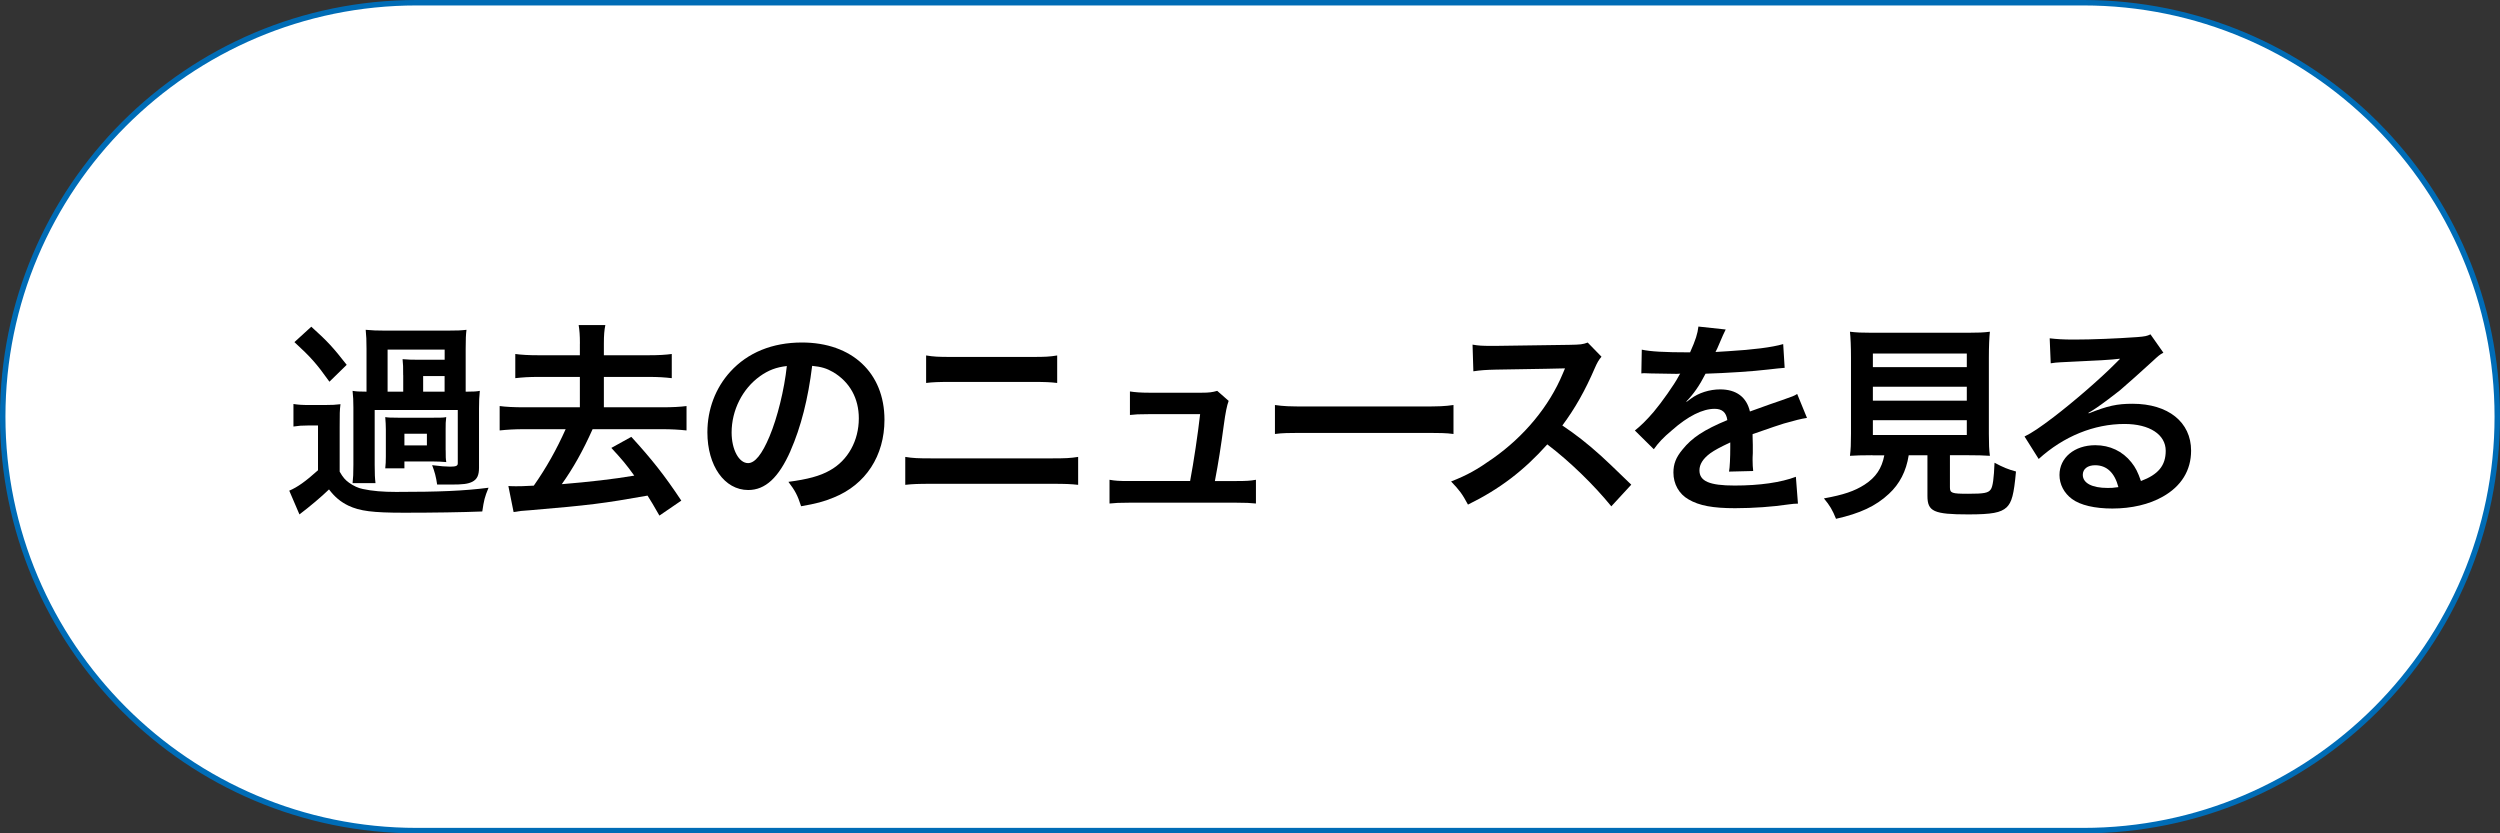 <?xml version="1.0" encoding="UTF-8"?><svg id="_レイヤー_2" xmlns="http://www.w3.org/2000/svg" viewBox="0 0 459.12 153.04"><rect x="0" y="0" width="459.12" height="153.04" fill="#333333" stroke="none"/><defs><style>.cls-1{fill:#000;}.cls-1,.cls-2,.cls-3{stroke-width:0px;}.cls-2{fill:#006cb6;}.cls-3{fill:#fff;}</style></defs><g id="_レイヤー_1-2"><path class="cls-3" d="M76.52,152.54C34.6,152.54.5,118.44.5,76.52S34.6.5,76.52.5h306.08c41.92,0,76.02,34.1,76.02,76.02s-34.1,76.02-76.02,76.02H76.52Z"/><path class="cls-2" d="M382.6,1c41.64,0,75.52,33.88,75.52,75.52s-33.88,75.52-75.52,75.52H76.52C34.88,152.04,1,118.16,1,76.52S34.88,1,76.52,1h306.08M382.6,0H76.52C34.26,0,0,34.26,0,76.52s34.26,76.52,76.52,76.52h306.08c42.26,0,76.52-34.26,76.52-76.52S424.86,0,382.6,0h0Z"/><path class="cls-1" d="M53.88,74.19c.96.15,1.57.19,3.06.19h2.68c1.42,0,1.99-.04,2.91-.15-.15,1.19-.15,1.72-.15,4.13v8.26c.61,1.07,1.03,1.53,1.72,2.03.8.57,1.68.99,2.52,1.15,1.72.38,3.71.54,6.12.54,7.84,0,12.51-.19,16.98-.77-.73,1.76-.84,2.29-1.15,4.36-3.63.15-9.07.23-14.38.23-5.78,0-8.11-.31-10.21-1.3-1.42-.69-2.49-1.57-3.56-2.98-1.38,1.34-3.56,3.18-5.43,4.59l-1.87-4.36c1.53-.65,3.02-1.72,5.28-3.75v-8.22h-1.91c-1.07,0-1.61.04-2.6.19v-4.13ZM57.17,60c3.02,2.72,4.05,3.86,6.5,7l-3.17,3.1c-2.41-3.37-3.4-4.48-6.43-7.27l3.1-2.83ZM85.71,71.93c1.3,0,1.8-.04,2.41-.15-.11,1.03-.15,1.84-.15,3.25v10.86c0,1.38-.34,2.14-1.26,2.6-.8.38-1.64.5-3.94.5h-2.49c-.19-1.38-.46-2.37-.92-3.56,1.53.19,2.6.27,3.29.27,1.11,0,1.42-.15,1.42-.61v-9.79h-15.26v10.06c0,1.72.04,2.41.15,3.37h-4.21c.11-.96.15-1.72.15-3.37v-10.52c0-1.42-.04-1.87-.15-3.06.65.11,1.19.15,2.56.15v-7.88c0-1.53-.04-2.41-.15-3.48,1.15.11,2.07.15,3.67.15h11.17c2.07,0,2.68-.04,3.67-.15-.11.84-.15,1.68-.15,3.48v7.88h.19ZM81.85,82.68c0,1.22,0,1.57.11,2.18-1.07-.08-1.53-.11-2.33-.11h-5.36v1.26h-3.52c.08-.77.11-1.22.11-2.18v-4.97c0-.8-.04-1.3-.11-2.26.46.08.99.11,2.33.11h6.54c1.45,0,1.76,0,2.33-.11-.11.88-.11,1.22-.11,2.18v3.9ZM74.04,68.91c0-1.57,0-1.95-.11-2.95.76.08,1.87.11,3.06.11h4.67v-1.87h-10.48v7.73h2.87v-3.02ZM74.27,81.8h4.13v-2.14h-4.13v2.14ZM81.65,71.93v-2.87h-3.94v2.87h3.94Z"/><path class="cls-1" d="M106.5,63.1c0-1.57-.08-2.49-.23-3.4h4.9c-.19.92-.27,1.87-.27,3.4v2.14h8.22c1.91,0,3.14-.08,4.25-.23v4.44c-1.3-.15-2.45-.23-4.25-.23h-8.22v5.58h10.67c1.91,0,3.4-.08,4.51-.23v4.48c-1.42-.15-2.79-.23-4.51-.23h-12.74c-1.8,4.02-3.56,7.15-5.66,10.1,5.09-.42,9.45-.92,13.31-1.57-1.45-2.03-2.26-2.98-4.21-5.09l3.67-2.03c3.75,4.09,6.16,7.15,9.18,11.71l-4.02,2.75c-1.15-1.99-1.49-2.6-2.18-3.67-8.15,1.45-10.67,1.76-21.5,2.68-1.72.11-1.99.15-3.1.34l-.96-4.78c.69.04.99.04,1.49.04.65,0,1.07,0,3.18-.11,2.33-3.33,4.17-6.62,5.85-10.37h-7.57c-1.76,0-3.14.08-4.55.23v-4.48c1.07.15,2.6.23,4.55.23h10.18v-5.58h-7.61c-1.76,0-2.95.08-4.25.23v-4.44c1.11.15,2.37.23,4.25.23h7.61v-2.14Z"/><path class="cls-1" d="M145.18,82.8c-2.18,4.93-4.63,7.19-7.77,7.19-4.36,0-7.5-4.44-7.5-10.6,0-4.21,1.49-8.15,4.21-11.13,3.21-3.52,7.73-5.36,13.16-5.36,9.18,0,15.15,5.58,15.15,14.19,0,6.62-3.44,11.9-9.3,14.27-1.84.77-3.33,1.15-6.01,1.61-.65-2.03-1.11-2.87-2.33-4.48,3.52-.46,5.81-1.07,7.61-2.1,3.33-1.84,5.32-5.47,5.32-9.56,0-3.67-1.65-6.66-4.71-8.49-1.19-.69-2.18-.99-3.86-1.15-.73,6.01-2.07,11.28-3.98,15.61ZM139.56,69.1c-3.21,2.29-5.2,6.24-5.2,10.33,0,3.14,1.34,5.62,3.02,5.62,1.26,0,2.56-1.61,3.94-4.9,1.45-3.44,2.72-8.61,3.18-12.93-1.99.23-3.37.77-4.94,1.87Z"/><path class="cls-1" d="M166.24,83.91c1.45.23,2.3.27,4.9.27h21.96c2.6,0,3.44-.04,4.9-.27v5.13c-1.34-.15-2.33-.19-4.82-.19h-22.11c-2.49,0-3.48.04-4.82.19v-5.13ZM170.1,65.28c1.38.23,2.26.27,4.51.27h15.03c2.26,0,3.14-.04,4.51-.27v5.05c-1.26-.15-2.18-.19-4.48-.19h-15.11c-2.3,0-3.21.04-4.48.19v-5.05Z"/><path class="cls-1" d="M227.13,88.34c1.76,0,2.49-.04,3.52-.23v4.36c-1.03-.11-1.91-.15-3.52-.15h-19.85c-1.68,0-2.49.04-3.52.15v-4.36c1.07.19,1.76.23,3.52.23h11.28c.65-3.4,1.45-8.8,1.84-12.28h-9.49c-1.84,0-2.41.04-3.4.15v-4.32c.96.15,2.03.23,3.52.23h9.68c1.34,0,1.91-.08,2.83-.34l2.1,1.84q-.46,1.19-.88,4.36c-.57,4.21-.99,6.92-1.65,10.37h4.02Z"/><path class="cls-1" d="M234.14,74.38c1.68.23,2.41.27,6.2.27h20.39c3.79,0,4.51-.04,6.2-.27v5.32c-1.53-.19-1.95-.19-6.24-.19h-20.31c-4.28,0-4.71,0-6.24.19v-5.32Z"/><path class="cls-1" d="M295.9,92.97c-3.17-3.9-7.57-8.19-11.74-11.36-4.32,4.82-8.72,8.19-14.57,11.06-1.07-1.99-1.53-2.6-3.1-4.25,2.95-1.15,4.78-2.18,7.65-4.21,5.78-4.06,10.37-9.6,12.85-15.57l.42-.99q-.61.04-12.66.23c-1.84.04-2.87.11-4.17.31l-.15-4.9c1.07.19,1.8.23,3.37.23h.92l13.46-.19c2.14-.04,2.45-.08,3.4-.42l2.53,2.6c-.5.57-.8,1.11-1.22,2.07-1.76,4.09-3.63,7.42-5.97,10.56,2.41,1.61,4.48,3.21,7.08,5.55q.96.84,5.58,5.32l-3.67,3.98Z"/><path class="cls-1" d="M301.5,64.21c1.57.34,4.02.5,8.88.5,1.03-2.29,1.38-3.44,1.53-4.74l5.01.54q-.23.38-1.53,3.44c-.19.42-.27.54-.34.69q.31-.04,2.41-.15c4.44-.27,7.92-.69,10.02-1.3l.27,4.36q-1.07.08-3.02.31c-2.79.34-7.65.65-11.51.77-1.11,2.18-2.18,3.71-3.52,5.09l.04.08q.27-.19.77-.57c1.42-1.07,3.44-1.72,5.39-1.72,2.98,0,4.86,1.42,5.47,4.06,2.95-1.07,4.9-1.76,5.85-2.07,2.07-.73,2.22-.77,2.83-1.15l1.8,4.4c-1.07.15-2.22.46-4.25,1.03-.54.15-2.45.8-5.74,1.95v.42q.04.99.04,1.53v1.53c-.04.65-.04.99-.04,1.26,0,.84.04,1.38.11,2.03l-4.44.11c.15-.69.23-2.64.23-4.44v-.92c-1.87.88-2.87,1.42-3.67,1.99-1.34.99-1.99,2.03-1.99,3.14,0,1.99,1.84,2.79,6.46,2.79s8.53-.57,11.25-1.61l.38,4.93c-.65,0-.84.04-1.76.15-2.75.42-6.43.69-9.79.69-4.05,0-6.58-.46-8.53-1.61-1.76-.99-2.79-2.83-2.79-4.93,0-1.57.46-2.79,1.68-4.25,1.72-2.14,3.9-3.6,8.22-5.39-.19-1.42-.96-2.07-2.33-2.07-2.22,0-4.9,1.34-7.84,3.94-1.61,1.34-2.49,2.3-3.33,3.48l-3.48-3.44c.99-.77,2.1-1.84,3.44-3.4,1.49-1.76,3.83-5.09,4.59-6.54q.15-.31.31-.5c-.15,0-.65.04-.65.04-.61,0-3.98-.08-4.82-.08q-.73-.04-1.07-.04c-.12,0-.34,0-.61.04l.08-4.36Z"/><path class="cls-1" d="M343.87,83.6c-1.84,0-3.14.04-4.13.11.15-1.11.19-2.29.19-4.05v-13.96c0-2.1-.08-3.79-.19-4.78,1.15.15,2.26.19,4.02.19h17.63c1.76,0,2.95-.04,4.05-.19-.11.92-.19,2.68-.19,4.78v13.96c0,1.84.04,2.98.19,4.05-.99-.08-2.49-.11-4.05-.11h-3.29v5.89c0,1.07.34,1.19,3.33,1.19s3.71-.15,4.17-.8c.38-.54.57-1.99.69-4.9,1.57.84,2.49,1.22,3.94,1.61-.38,4.25-.77,5.66-1.72,6.58-1.07.99-2.72,1.3-7.04,1.3-6.35,0-7.5-.54-7.5-3.4v-7.46h-3.44c-.46,2.95-1.68,5.28-3.63,7.08-2.41,2.26-5.32,3.6-9.72,4.59-.65-1.61-1.11-2.41-2.22-3.75,3.6-.65,5.62-1.34,7.46-2.52,2.07-1.34,3.17-2.98,3.63-5.39h-2.18ZM343.95,67.42h17.25v-2.49h-17.25v2.49ZM343.95,73.58h17.25v-2.56h-17.25v2.56ZM343.95,79.89h17.25v-2.72h-17.25v2.72Z"/><path class="cls-1" d="M383.61,75.91c3.48-1.38,5.16-1.76,8.03-1.76,6.54,0,10.75,3.37,10.75,8.61,0,3.63-1.8,6.54-5.2,8.45-2.49,1.42-5.74,2.18-9.26,2.18-3.21,0-5.89-.61-7.42-1.76-1.45-1.07-2.29-2.68-2.29-4.4,0-3.18,2.75-5.47,6.58-5.47,2.68,0,5.01,1.11,6.62,3.14.77.96,1.19,1.8,1.76,3.44,3.17-1.19,4.55-2.83,4.55-5.55,0-2.98-2.95-4.93-7.57-4.93-5.58,0-11.17,2.26-15.76,6.43l-2.6-4.13c1.34-.65,2.87-1.68,5.39-3.6,3.56-2.72,8.53-7,11.44-9.95.08-.08.46-.46.69-.69l-.04-.04c-1.45.19-3.9.34-10.83.65-.84.04-1.11.08-1.84.19l-.19-4.59c1.3.15,2.41.23,4.51.23,3.25,0,7.92-.19,11.63-.46,1.34-.11,1.76-.19,2.37-.5l2.37,3.37c-.65.34-.92.57-1.99,1.57-1.91,1.76-4.71,4.25-6.01,5.36-.69.57-3.44,2.64-4.21,3.14q-.96.65-1.57.99l.08.08ZM384.76,85.44c-1.38,0-2.26.69-2.26,1.76,0,1.53,1.72,2.41,4.55,2.41.73,0,.92,0,1.99-.15-.69-2.64-2.14-4.02-4.28-4.02Z"/></g></svg>